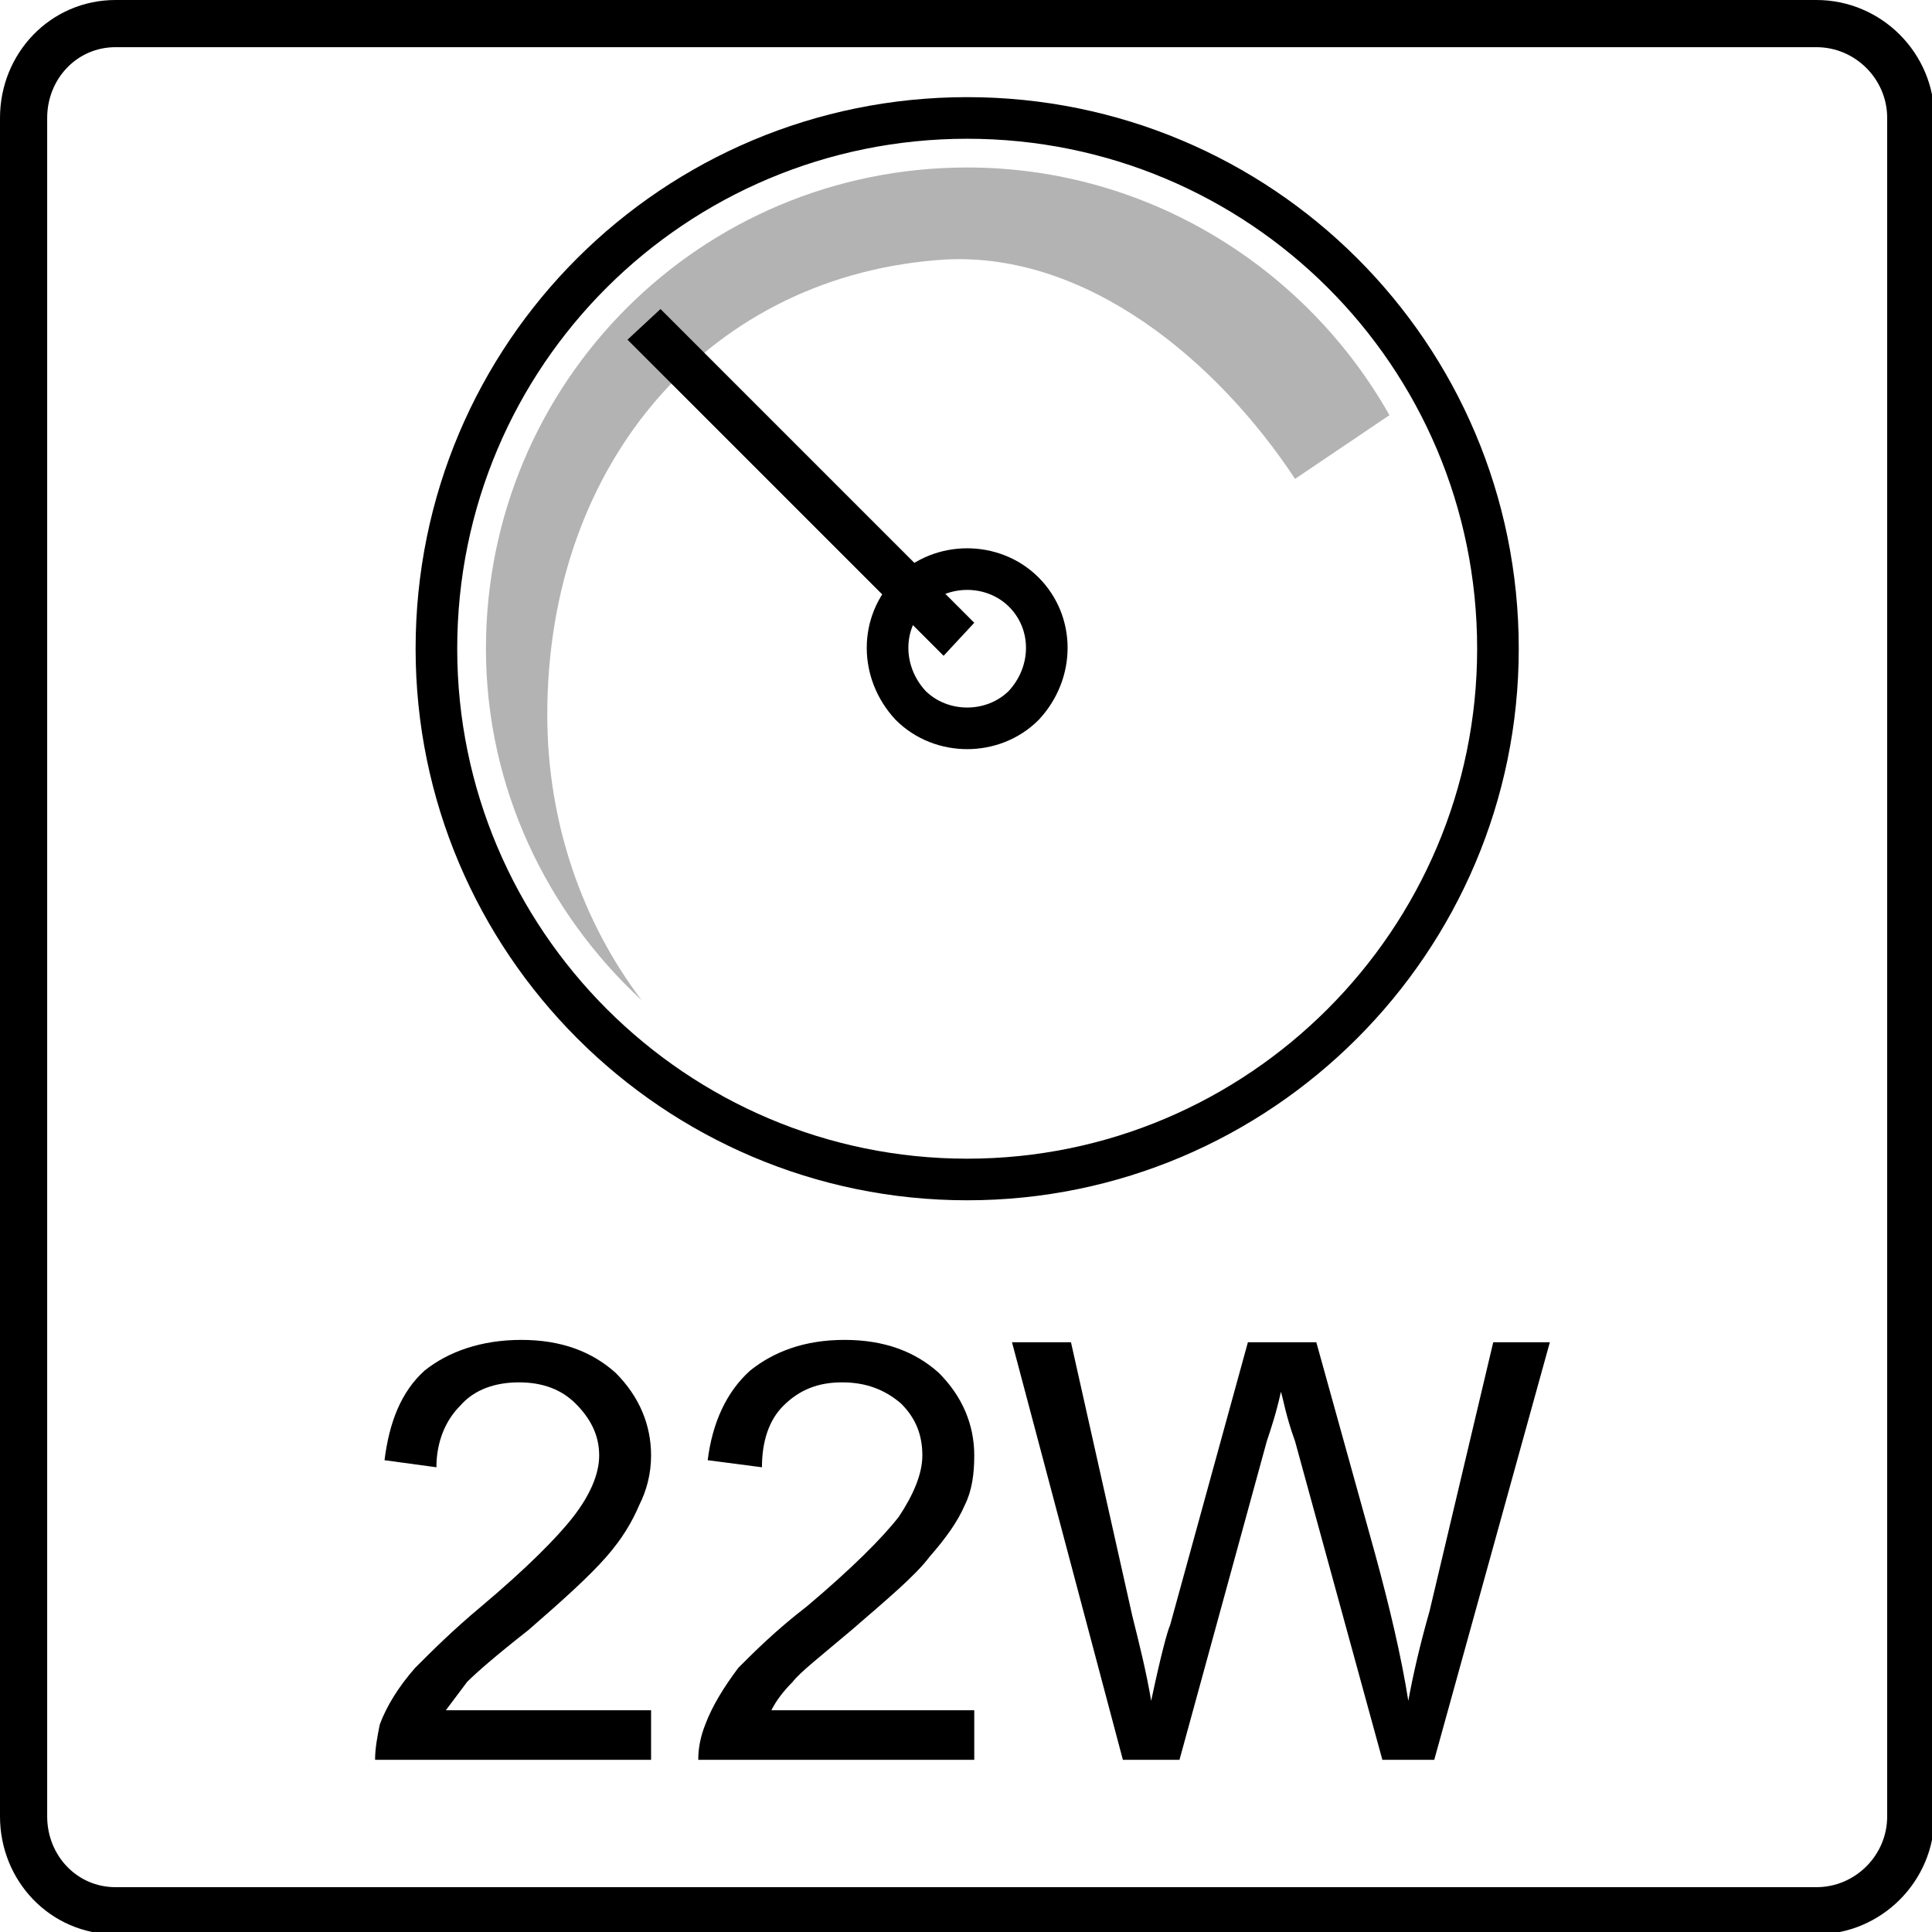 <?xml version="1.0" encoding="UTF-8"?>
<!DOCTYPE svg PUBLIC "-//W3C//DTD SVG 1.1//EN" "http://www.w3.org/Graphics/SVG/1.1/DTD/svg11.dtd">
<!-- Creator: CorelDRAW X7 -->
<svg xmlns="http://www.w3.org/2000/svg" xml:space="preserve" width="8.19mm" height="8.19mm" version="1.1" style="shape-rendering:geometricPrecision; text-rendering:geometricPrecision; image-rendering:optimizeQuality; fill-rule:evenodd; clip-rule:evenodd"
viewBox="0 0 819 819"
 xmlns:xlink="http://www.w3.org/1999/xlink"
 enable-background="new 0 0 960 960">
 <defs>
  <style type="text/css">
   <![CDATA[
    .str1 {stroke:black;stroke-width:20}
    .str0 {stroke:black;stroke-width:17.64}
    .fil3 {fill:none}
    .fil1 {fill:none;fill-rule:nonzero}
    .fil0 {fill:black;fill-rule:nonzero}
    .fil2 {fill:#B3B3B3;fill-rule:nonzero}
   ]]>
  </style>
 </defs>
 <g id="Layer_x0020_1">
  <g id="_1477067424">
   <path class="fil0" d="M276 725l0 21 -117 0c0,-5 1,-10 2,-15 3,-8 8,-16 15,-24 7,-7 16,-16 28,-26 19,-16 32,-29 39,-38 7,-9 11,-18 11,-26 0,-9 -4,-16 -10,-22 -6,-6 -14,-9 -24,-9 -10,0 -19,3 -25,10 -6,6 -10,15 -10,26l-22 -3c2,-16 7,-29 17,-38 10,-8 24,-13 41,-13 17,0 30,5 40,14 10,10 15,22 15,35 0,8 -2,15 -5,21 -3,7 -7,14 -14,22 -7,8 -18,18 -33,31 -14,11 -22,18 -26,22 -3,4 -6,8 -9,12l87 0z"/>
   <path id="1" class="fil0" d="M413 725l0 21 -117 0c0,-5 1,-10 3,-15 3,-8 8,-16 14,-24 7,-7 16,-16 29,-26 19,-16 32,-29 39,-38 6,-9 10,-18 10,-26 0,-9 -3,-16 -9,-22 -7,-6 -15,-9 -25,-9 -10,0 -18,3 -25,10 -6,6 -9,15 -9,26l-23 -3c2,-16 8,-29 18,-38 10,-8 23,-13 40,-13 17,0 30,5 40,14 10,10 15,22 15,35 0,8 -1,15 -4,21 -3,7 -8,14 -15,22 -6,8 -18,18 -33,31 -13,11 -22,18 -25,22 -4,4 -7,8 -9,12l86 0z"/>
   <path id="2" class="fil0" d="M476 746l-47 -177 25 0 26 116c3,12 6,24 8,36 4,-19 7,-30 8,-32l33 -120 29 0 25 90c6,22 11,43 14,62 2,-11 5,-24 9,-38l27 -114 24 0 -49 177 -22 0 -37 -135c-4,-11 -5,-18 -6,-21 -2,9 -4,15 -6,21l-37 135 -24 0z"/>
   <path class="fil1 str0" d="M635 275c0,124 -101,225 -225,225 -124,0 -225,-101 -225,-225 0,-125 101,-225 225,-225 124,0 225,100 225,225z"/>
   <path class="fil2" d="M232 303c0,-108 70,-187 169,-193 60,-3 115,43 148,93l40 -27c-35,-62 -102,-105 -179,-105 -113,0 -204,91 -204,204 0,59 26,112 66,149 -25,-33 -40,-75 -40,-121z"/>
   <path class="fil1 str0" d="M434 299c-13,13 -35,13 -48,0 -13,-14 -13,-35 0,-48 13,-13 35,-13 48,0 13,13 13,34 0,48z"/>
   <polygon class="fil0" points="266,144 400,278 413,264 280,131 "/>
  </g>
  <path class="fil3 str1" d="M49 10l721 0c22,0 40,18 40,40l0 720c0,22 -18,40 -40,40l-721 0c-22,0 -39,-18 -39,-40l0 -720c0,-22 17,-40 39,-40z"/>
 </g>
</svg>
